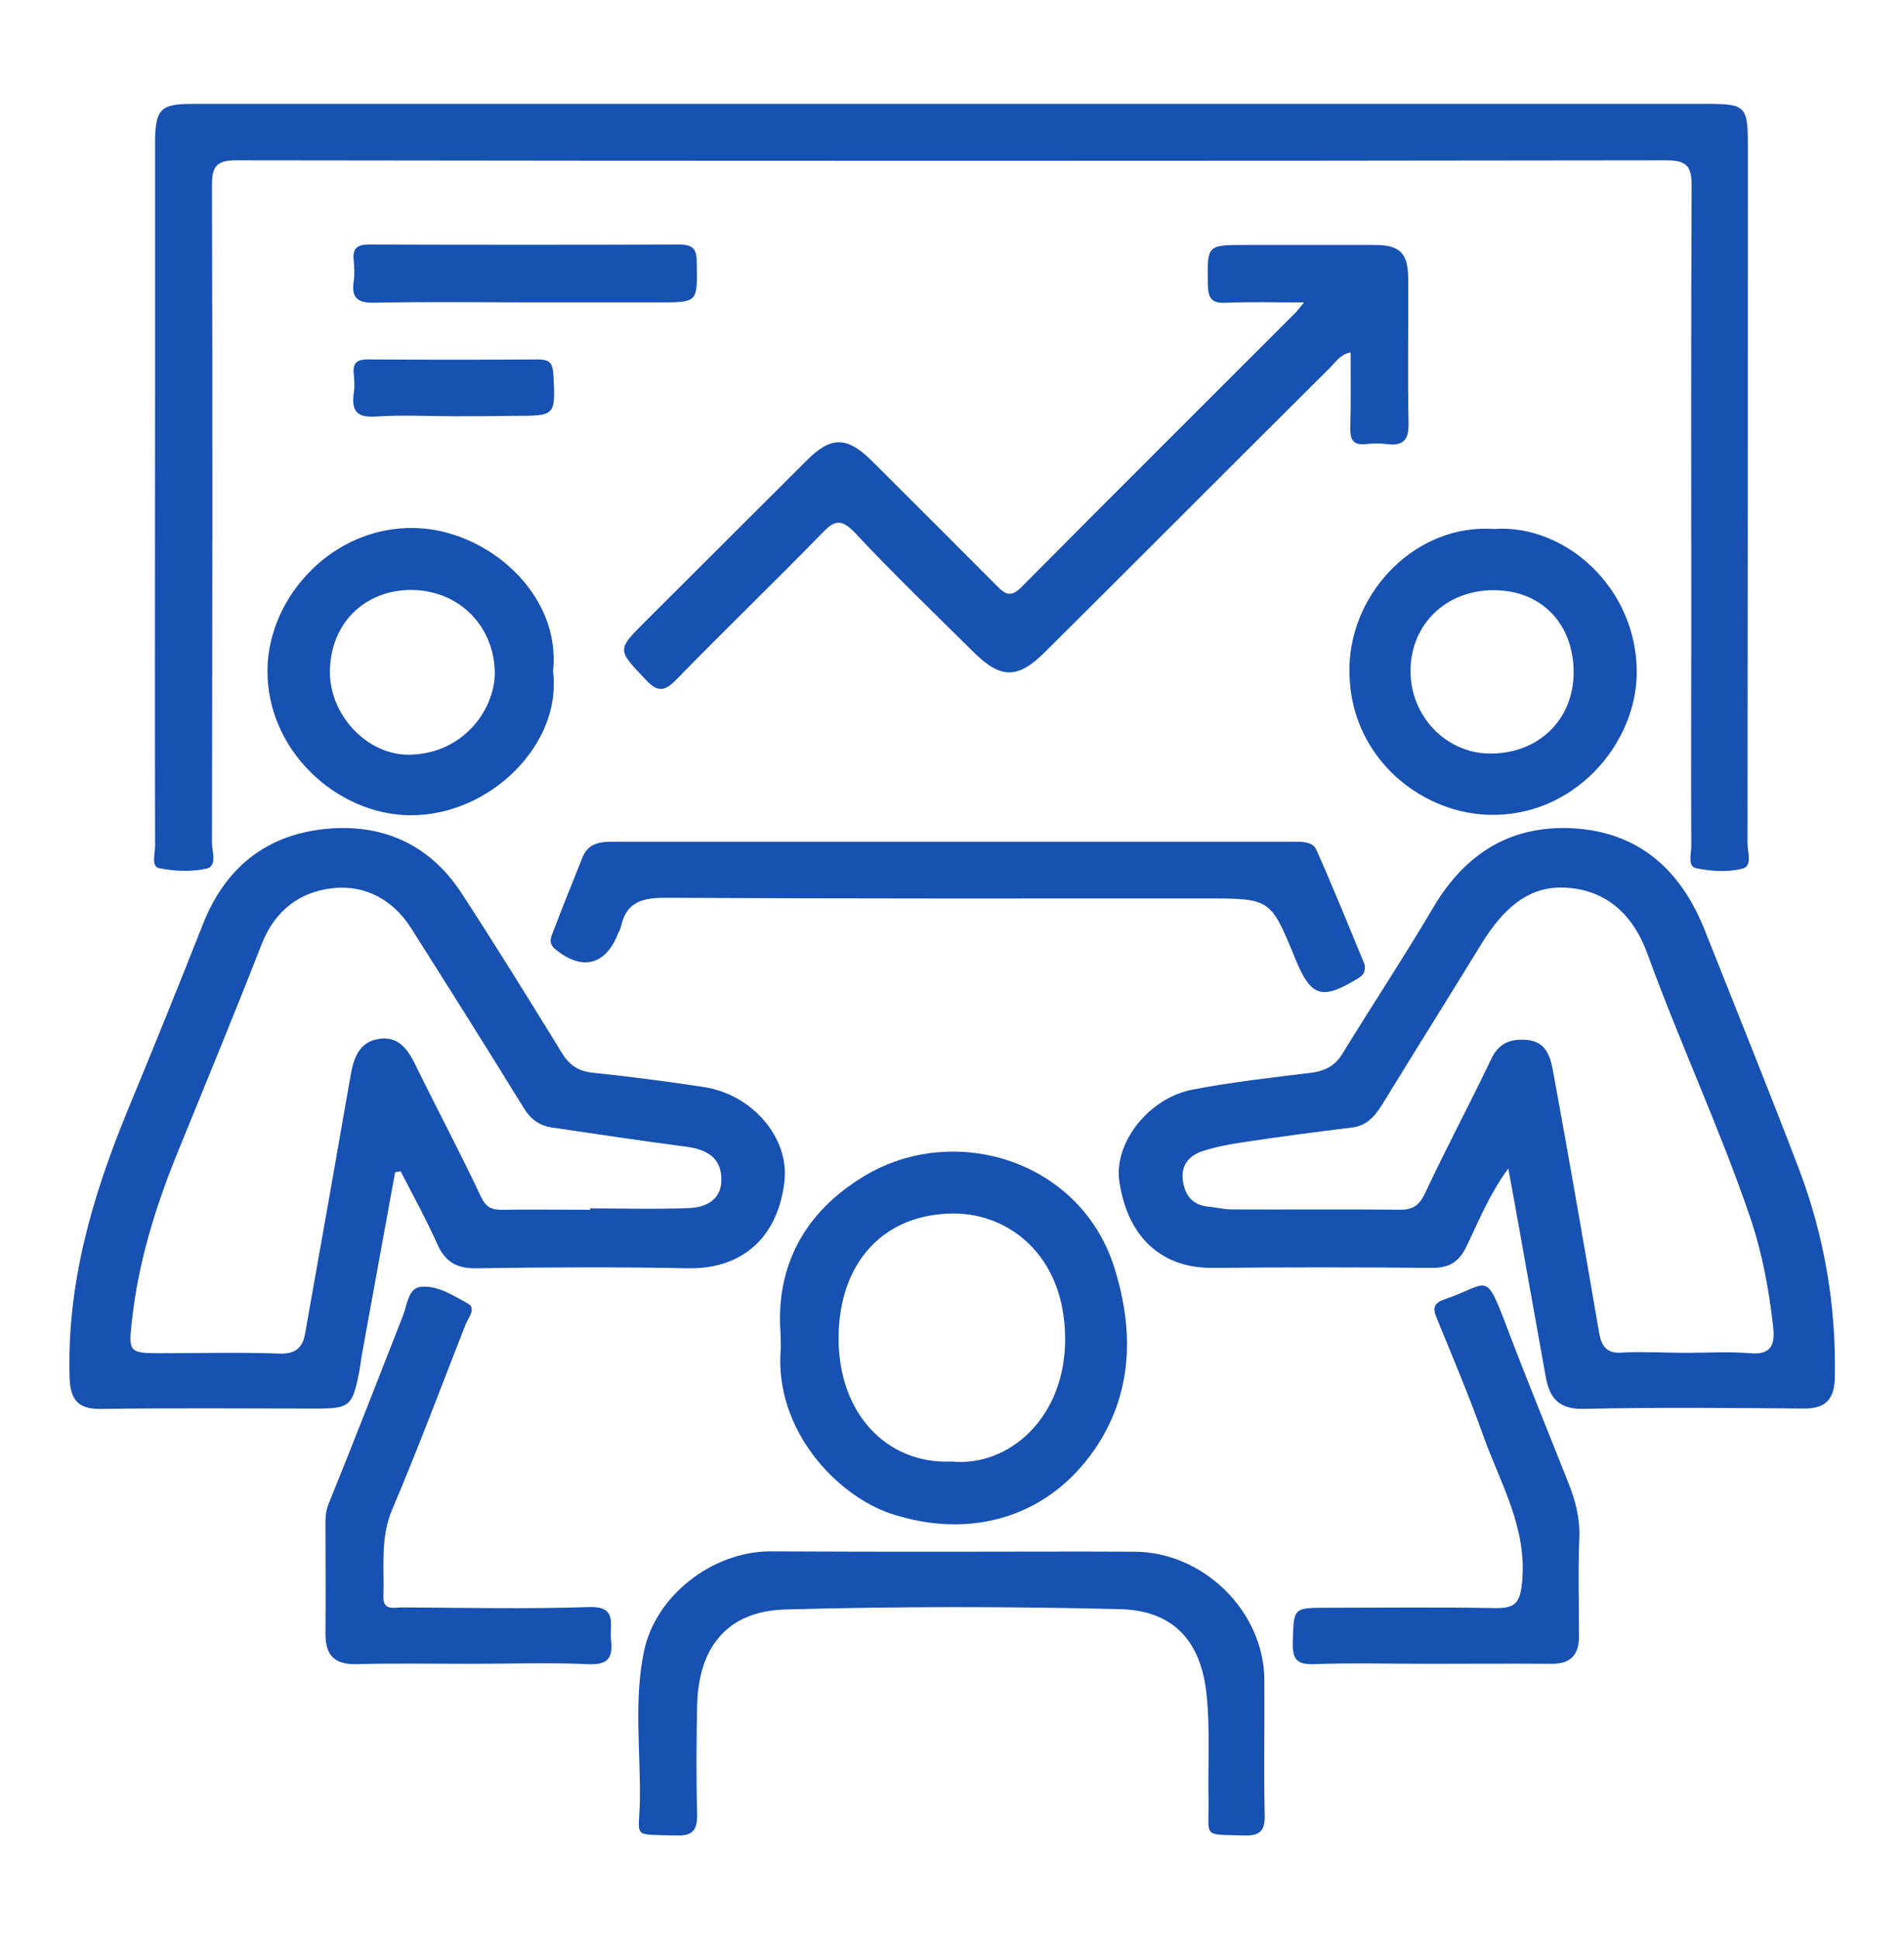 <?xml version="1.0" encoding="UTF-8"?>
<svg xmlns="http://www.w3.org/2000/svg" width="55" height="56" viewBox="0 0 55 56" fill="none">
  <g clip-path="url(#clip0_22544_560)">
    <path d="M27.559 3C34.82 3 42.092 3 49.353 3C50.409 3 50.489 3.079 50.489 4.152C50.489 10.886 50.489 17.621 50.479 24.355C50.479 24.613 50.638 25.02 50.309 25.09C49.891 25.189 49.423 25.159 48.995 25.07C48.745 25.02 48.855 24.663 48.855 24.444C48.845 22.329 48.855 20.213 48.855 18.107C48.855 13.856 48.845 9.605 48.865 5.354C48.865 4.768 48.696 4.629 48.118 4.629C34.352 4.649 20.596 4.649 6.83 4.629C6.212 4.629 6.123 4.838 6.123 5.384C6.143 11.701 6.133 18.018 6.123 24.335C6.123 24.593 6.282 25 5.973 25.08C5.535 25.179 5.037 25.159 4.599 25.07C4.36 25.02 4.479 24.663 4.479 24.444C4.469 19.846 4.479 15.247 4.479 10.648C4.479 8.443 4.479 6.238 4.479 4.033C4.499 3.149 4.648 3 5.555 3C12.896 3 20.227 3 27.559 3Z" fill="#1751B2"></path>
    <path d="M43.569 33.741C43.011 34.505 42.712 35.27 42.354 36.005C42.145 36.442 41.856 36.611 41.378 36.611C39.256 36.591 37.144 36.591 35.023 36.611C33.618 36.621 32.582 35.797 32.333 34.108C32.174 32.996 33.18 31.714 34.435 31.466C35.56 31.248 36.716 31.118 37.861 30.979C38.26 30.93 38.549 30.791 38.768 30.443C39.634 29.033 40.551 27.642 41.398 26.212C42.344 24.603 43.708 23.778 45.581 23.927C47.434 24.086 48.589 25.199 49.247 26.867C50.153 29.152 51.08 31.436 51.956 33.731C52.693 35.667 53.042 37.684 53.002 39.76C52.992 40.395 52.753 40.683 52.086 40.673C49.964 40.654 47.852 40.634 45.73 40.683C45.033 40.693 44.764 40.366 44.655 39.779C44.356 38.131 44.067 36.482 43.768 34.823C43.708 34.505 43.649 34.178 43.569 33.741ZM48.719 39.064C49.326 39.064 49.934 39.025 50.532 39.074C51.169 39.134 51.279 38.836 51.219 38.3C51.099 37.227 50.9 36.164 50.552 35.141C49.675 32.569 48.52 30.105 47.593 27.553C47.195 26.45 46.448 25.725 45.292 25.636C44.127 25.536 43.39 26.301 42.812 27.225C41.886 28.735 40.939 30.244 40.013 31.754C39.784 32.132 39.555 32.499 39.047 32.559C37.991 32.688 36.945 32.827 35.889 32.986C35.501 33.045 35.122 33.115 34.754 33.234C34.375 33.353 34.116 33.621 34.166 34.059C34.216 34.495 34.425 34.794 34.903 34.843C35.132 34.863 35.361 34.923 35.59 34.923C37.194 34.932 38.798 34.913 40.411 34.932C40.83 34.942 41.009 34.794 41.178 34.426C41.786 33.135 42.463 31.863 43.081 30.572C43.3 30.115 43.629 29.996 44.087 30.026C44.705 30.076 44.794 30.562 44.874 30.999C45.332 33.482 45.76 35.975 46.189 38.459C46.258 38.876 46.408 39.104 46.896 39.054C47.504 39.025 48.111 39.064 48.719 39.064Z" fill="#1751B2"></path>
    <path d="M11.413 33.851C11.094 35.579 10.786 37.307 10.467 39.045C10.427 39.254 10.407 39.453 10.367 39.661C10.178 40.605 10.088 40.674 9.132 40.674C7.06 40.674 4.988 40.654 2.916 40.684C2.239 40.694 2.03 40.406 2.01 39.77C1.93 37.079 2.657 34.576 3.663 32.122C4.41 30.315 5.148 28.497 5.865 26.679C6.502 25.07 7.668 24.117 9.381 23.938C11.024 23.769 12.389 24.365 13.316 25.766C14.312 27.295 15.268 28.835 16.224 30.394C16.453 30.772 16.722 30.94 17.16 30.98C18.216 31.089 19.272 31.229 20.318 31.387C21.723 31.596 22.808 32.847 22.659 34.119C22.47 35.758 21.414 36.642 19.9 36.622C17.848 36.582 15.806 36.592 13.754 36.622C13.186 36.632 12.857 36.433 12.628 35.917C12.309 35.202 11.931 34.516 11.572 33.821C11.513 33.831 11.463 33.841 11.413 33.851ZM17.051 34.933C17.051 34.923 17.051 34.904 17.051 34.894C18.007 34.894 18.953 34.923 19.91 34.884C20.448 34.864 20.876 34.596 20.836 33.99C20.806 33.404 20.388 33.195 19.85 33.116C18.545 32.947 17.25 32.748 15.955 32.559C15.587 32.51 15.328 32.321 15.128 31.993C14.053 30.245 12.957 28.507 11.861 26.779C11.343 25.974 10.536 25.547 9.62 25.646C8.664 25.746 7.937 26.292 7.558 27.265C6.771 29.282 5.944 31.278 5.128 33.285C4.48 34.874 3.982 36.493 3.803 38.211C3.713 39.016 3.743 39.075 4.57 39.075C5.735 39.075 6.901 39.045 8.066 39.085C8.534 39.105 8.743 38.916 8.813 38.509C9.251 36.046 9.69 33.572 10.118 31.109C10.208 30.573 10.357 30.086 10.955 29.997C11.523 29.917 11.791 30.315 12.011 30.772C12.628 32.033 13.296 33.285 13.893 34.556C14.043 34.874 14.222 34.943 14.531 34.933C15.367 34.923 16.214 34.933 17.051 34.933Z" fill="#1751B2"></path>
    <path d="M37.67 8.733C36.834 8.733 36.116 8.713 35.409 8.743C35.011 8.763 34.901 8.624 34.891 8.226C34.871 7.064 34.851 7.074 36.017 7.074C37.252 7.074 38.487 7.074 39.722 7.074C40.44 7.074 40.669 7.313 40.678 8.028C40.688 9.418 40.659 10.819 40.688 12.209C40.698 12.696 40.549 12.885 40.061 12.825C39.852 12.795 39.643 12.805 39.433 12.825C39.085 12.855 39.005 12.696 39.005 12.378C39.025 11.663 39.015 10.938 39.015 10.173C38.716 10.233 38.577 10.461 38.417 10.62C35.668 13.351 32.929 16.103 30.18 18.834C29.403 19.609 28.905 19.609 28.128 18.834C26.972 17.692 25.797 16.56 24.691 15.378C24.273 14.941 24.074 15.05 23.725 15.418C22.35 16.828 20.926 18.199 19.551 19.609C19.203 19.967 19.003 20.006 18.645 19.619C17.828 18.755 17.808 18.775 18.665 17.921C20.209 16.381 21.753 14.841 23.307 13.292C24.014 12.587 24.472 12.597 25.199 13.322C26.404 14.524 27.6 15.716 28.795 16.917C29.044 17.175 29.213 17.255 29.512 16.947C32.142 14.295 34.802 11.653 37.441 9.011C37.481 8.961 37.531 8.902 37.67 8.733Z" fill="#1751B2"></path>
    <path d="M22.55 38.538C22.391 36.571 23.238 34.982 25.001 33.939C27.581 32.409 31.216 33.502 32.192 36.611C32.75 38.389 32.74 40.216 31.625 41.845C30.3 43.782 28.079 44.477 25.748 43.712C24.184 43.196 22.381 41.309 22.55 38.995C22.56 38.885 22.55 38.766 22.55 38.538ZM27.501 42.203C29.095 42.362 30.788 40.981 30.768 38.627C30.748 36.223 29.114 35.041 27.561 35.041C25.529 35.041 24.234 36.452 24.224 38.627C24.214 40.792 25.598 42.292 27.501 42.203Z" fill="#1751B2"></path>
    <path d="M27.539 44.807C29.282 44.807 31.025 44.797 32.778 44.807C34.77 44.817 36.514 46.535 36.523 48.512C36.533 49.813 36.504 51.114 36.533 52.405C36.543 52.862 36.404 53.011 35.946 53.001C34.701 52.961 34.93 53.09 34.91 51.958C34.89 50.935 34.96 49.912 34.85 48.899C34.681 47.349 33.864 46.495 32.33 46.465C29.122 46.386 25.905 46.386 22.698 46.475C21.024 46.515 20.178 47.548 20.138 49.237C20.118 50.28 20.108 51.322 20.138 52.365C20.148 52.842 20.018 53.021 19.52 53.001C18.225 52.961 18.464 53.1 18.484 51.978C18.504 50.548 18.305 49.098 18.604 47.677C18.942 46.068 20.576 44.807 22.239 44.797C24.003 44.807 25.776 44.807 27.539 44.807Z" fill="#1751B2"></path>
    <path d="M39.423 27.86C39.443 28.089 39.373 28.159 39.233 28.248C38.178 28.893 37.869 28.794 37.411 27.672C36.703 25.944 36.703 25.944 34.841 25.944C29.631 25.944 24.412 25.953 19.202 25.924C18.515 25.924 18.086 26.073 17.937 26.758C17.917 26.828 17.887 26.887 17.857 26.947C17.499 27.88 16.802 28.049 16.024 27.394C15.825 27.215 15.925 27.046 15.985 26.887C16.254 26.172 16.543 25.477 16.821 24.771C17.001 24.305 17.389 24.305 17.798 24.305C23.844 24.305 29.9 24.305 35.946 24.305C36.434 24.305 36.923 24.305 37.411 24.305C37.65 24.305 37.929 24.315 38.028 24.543C38.526 25.665 38.984 26.798 39.423 27.86Z" fill="#1751B2"></path>
    <path d="M15.975 19.389C16.244 21.485 14.152 23.561 11.841 23.541C9.709 23.521 7.687 21.644 7.727 19.32C7.757 17.214 9.63 15.188 11.98 15.247C14.062 15.287 16.224 17.145 15.975 19.389ZM11.861 17.035C10.506 17.045 9.53 18.029 9.53 19.409C9.53 20.661 10.616 21.813 11.831 21.793C13.435 21.763 14.341 20.412 14.291 19.34C14.232 18.029 13.226 17.035 11.861 17.035Z" fill="#1751B2"></path>
    <path d="M43.146 15.274C45.228 15.125 47.29 16.992 47.28 19.426C47.27 21.502 45.447 23.607 42.996 23.528C40.964 23.468 38.913 21.77 38.982 19.247C39.032 17.072 40.915 15.125 43.146 15.274ZM45.457 19.416C45.457 18.005 44.52 17.042 43.146 17.042C41.771 17.042 40.755 18.025 40.745 19.356C40.735 20.687 41.781 21.77 43.076 21.76C44.461 21.75 45.457 20.767 45.457 19.416Z" fill="#1751B2"></path>
    <path d="M41.299 48.044C40.183 48.044 39.068 48.014 37.952 48.053C37.444 48.073 37.334 47.895 37.344 47.418C37.374 46.425 37.344 46.425 38.35 46.425C39.954 46.425 41.558 46.405 43.172 46.434C43.759 46.444 43.909 46.305 43.968 45.68C44.118 44.1 43.331 42.819 42.843 41.448C42.434 40.296 41.956 39.174 41.498 38.051C41.369 37.734 41.438 37.614 41.767 37.505C43.012 37.078 42.893 36.661 43.52 38.3C44.088 39.809 44.706 41.299 45.293 42.789C45.502 43.306 45.642 43.822 45.622 44.398C45.582 45.352 45.612 46.305 45.612 47.249C45.612 47.795 45.363 48.053 44.805 48.044C43.62 48.034 42.464 48.044 41.299 48.044Z" fill="#1751B2"></path>
    <path d="M13.626 48.044C12.51 48.044 11.395 48.024 10.279 48.054C9.641 48.064 9.402 47.776 9.402 47.18C9.412 46.087 9.402 44.995 9.402 43.912C9.402 43.733 9.432 43.564 9.512 43.376C10.239 41.588 10.936 39.78 11.644 37.982C11.763 37.674 11.793 37.198 12.152 37.158C12.63 37.108 13.088 37.406 13.506 37.635C13.775 37.774 13.526 38.052 13.447 38.25C12.749 40.028 12.082 41.816 11.335 43.574C10.976 44.408 11.106 45.253 11.076 46.097C11.056 46.524 11.395 46.415 11.624 46.415C13.417 46.425 15.21 46.465 17.003 46.405C17.859 46.375 17.6 46.911 17.65 47.349C17.71 47.865 17.57 48.084 16.983 48.054C15.867 48.004 14.741 48.044 13.626 48.044Z" fill="#1751B2"></path>
    <path d="M15.157 8.731C13.713 8.731 12.278 8.711 10.834 8.741C10.356 8.751 10.146 8.632 10.216 8.135C10.246 7.927 10.236 7.718 10.216 7.509C10.186 7.182 10.306 7.062 10.645 7.062C13.643 7.072 16.641 7.072 19.639 7.062C20.068 7.062 20.127 7.241 20.127 7.609C20.147 8.731 20.157 8.731 19.052 8.731C17.757 8.731 16.462 8.731 15.157 8.731Z" fill="#1751B2"></path>
    <path d="M13.087 12.019C12.34 12.019 11.593 11.979 10.856 12.028C10.308 12.068 10.149 11.86 10.219 11.353C10.248 11.174 10.238 10.986 10.219 10.797C10.179 10.449 10.348 10.37 10.667 10.38C12.29 10.39 13.924 10.39 15.548 10.38C15.886 10.38 15.966 10.499 15.986 10.817C16.046 12.019 16.056 12.009 14.83 12.009C14.253 12.019 13.675 12.019 13.087 12.019Z" fill="#1751B2"></path>
  </g>
  <defs>
    <clipPath id="clip0_22544_560">
      <rect width="51" height="50" fill="white" transform="translate(2 3)"></rect>
    </clipPath>
  </defs>
</svg>
